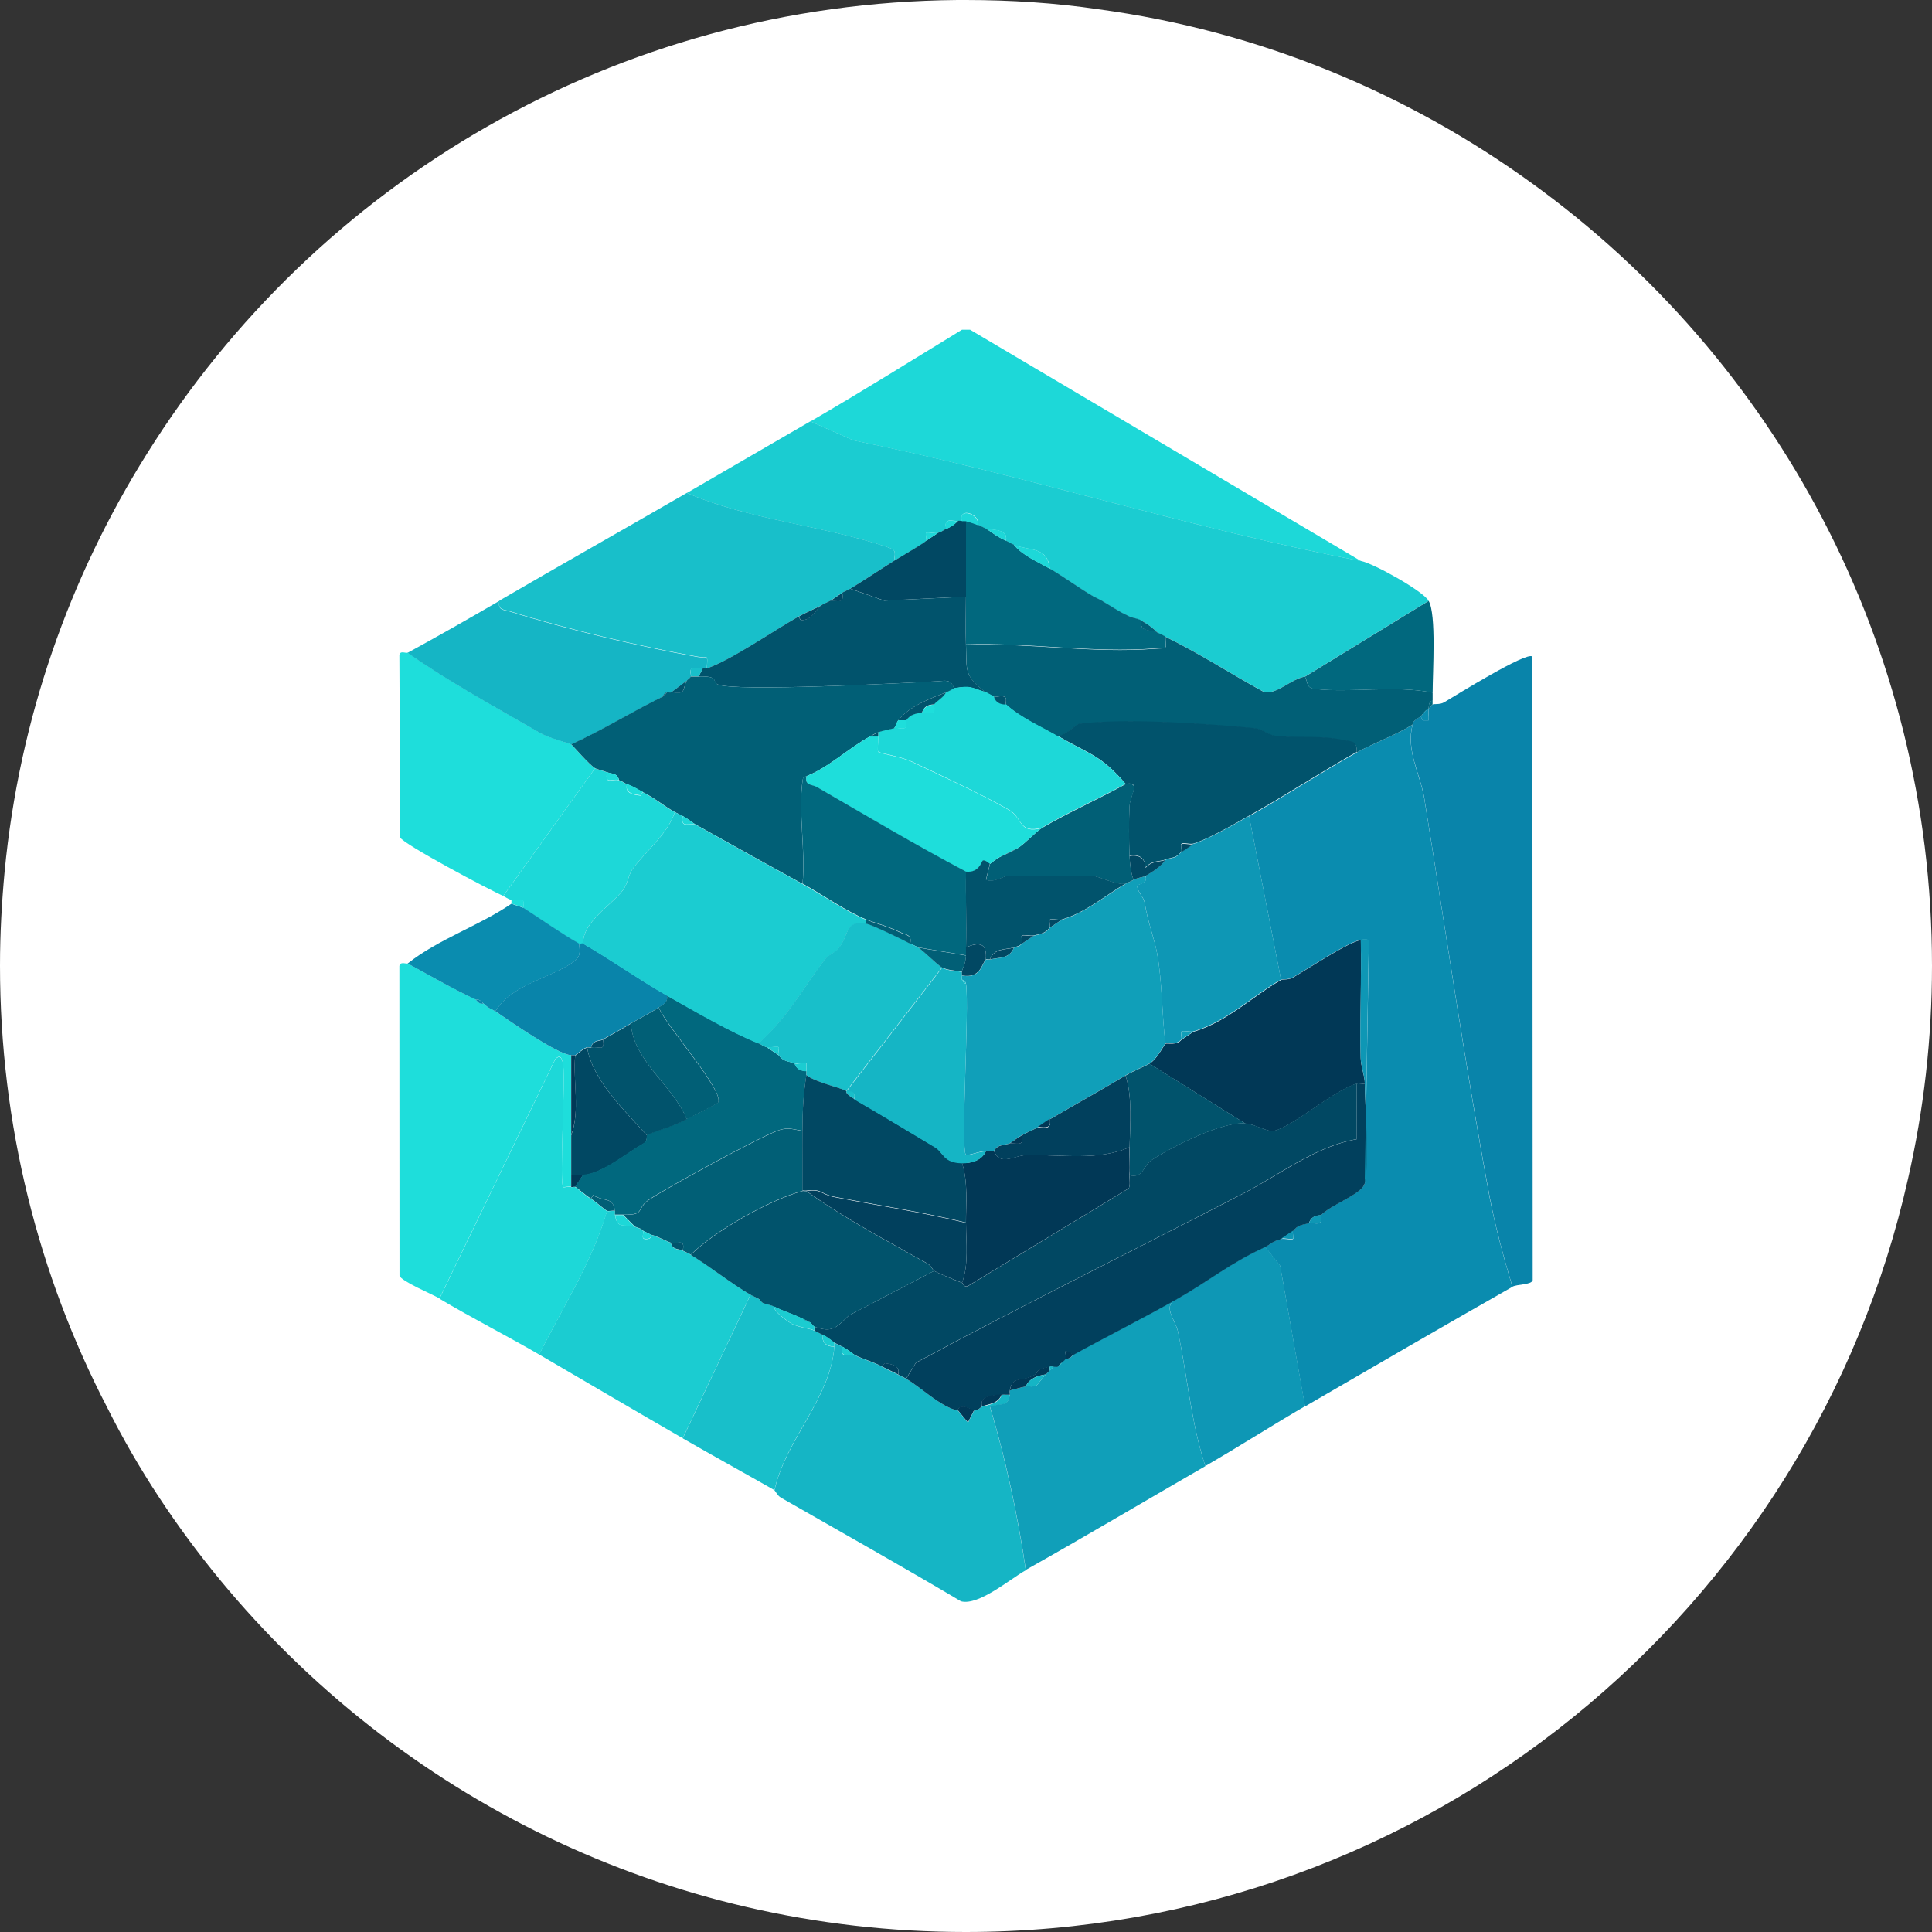 <svg width="32" height="32" viewBox="0 0 32 32" fill="none" xmlns="http://www.w3.org/2000/svg">
<rect x="0" y="0" width="32" height="32" fill="#333333" stroke="none"/>
<g clip-path="url(#clip0_5718_57)">
<path d="M15.995 0C16.739 0 17.483 0.048 18.197 0.154C20.853 0.512 23.307 1.536 25.384 3.043C29.392 5.941 32 10.664 32 15.995C32 17.203 31.864 18.381 31.604 19.52C30 26.668 23.626 32 15.995 32C11.021 32 6.588 29.73 3.651 26.176C2.927 25.297 2.289 24.34 1.777 23.316C0.638 21.124 0 18.632 0 15.995C2.36472e-06 15.464 0.029 14.943 0.077 14.431C0.319 11.91 1.149 9.562 2.434 7.515C5.235 3.033 10.191 0.048 15.86 0H15.995Z" fill="white"/>
<path d="M16.067 5.461L22.54 9.292C19.746 8.762 16.951 7.86 14.133 7.295L13.424 6.98C14.267 6.492 15.102 5.969 15.934 5.461H16.066H16.067Z" fill="#1DD8D8"/>
<path d="M25.05 21.314C23.911 21.962 22.753 22.634 21.614 23.296L21.203 20.966L20.954 20.654C21.043 20.613 21.055 20.564 21.218 20.522C21.27 20.509 21.393 20.541 21.416 20.522C21.434 20.507 21.402 20.41 21.416 20.39C21.499 20.283 21.568 20.288 21.681 20.258C21.727 20.245 21.825 20.287 21.868 20.246C21.9 20.216 21.87 20.136 21.879 20.126C22.052 19.945 22.564 19.776 22.606 19.597L22.673 15.606C22.681 15.543 22.583 15.561 22.54 15.567C22.337 15.594 21.645 16.058 21.409 16.19C21.34 16.229 21.244 16.213 21.218 16.228L20.689 13.52C21.271 13.196 21.874 12.799 22.473 12.463C22.754 12.305 23.121 12.178 23.398 12C23.279 12.426 23.524 12.82 23.591 13.229C23.944 15.409 24.263 17.625 24.669 19.813C24.758 20.288 24.91 20.849 25.05 21.315V21.314Z" fill="#0A8CAF"/>
<path d="M13.423 6.979L14.133 7.293C16.95 7.859 19.746 8.76 22.54 9.291C22.747 9.33 23.564 9.784 23.663 9.951L21.615 11.206C21.382 11.245 21.154 11.505 20.937 11.461C20.39 11.163 19.861 10.818 19.303 10.546C19.258 10.524 19.219 10.501 19.171 10.479C19.096 10.399 19.003 10.333 18.907 10.281C18.838 10.245 18.75 10.239 18.709 10.215C18.655 10.184 18.612 10.169 18.577 10.149C18.492 10.102 18.355 10.014 18.247 9.951C18.199 9.923 18.151 9.906 18.115 9.884C17.88 9.748 17.645 9.571 17.388 9.422C17.355 9.047 17.05 9.128 16.794 9.026C16.738 9.004 16.701 8.977 16.662 8.959C16.703 8.769 16.473 8.779 16.332 8.761C16.287 8.739 16.244 8.717 16.2 8.695C16.24 8.511 15.867 8.389 15.935 8.629C15.912 8.631 15.886 8.623 15.869 8.629C15.713 8.626 15.64 8.584 15.671 8.76C15.636 8.774 15.607 8.807 15.539 8.827C15.488 8.841 15.365 8.807 15.341 8.827C15.324 8.841 15.356 8.942 15.341 8.959C15.305 9 14.909 9.229 14.812 9.289C14.829 9.122 14.843 9.111 14.682 9.057C13.629 8.705 12.401 8.609 11.377 8.165C12.057 7.772 12.743 7.371 13.425 6.977L13.423 6.979Z" fill="#1BCCD1"/>
<path d="M23.73 11.668C23.752 11.655 23.849 11.675 23.922 11.631C24.101 11.525 25.292 10.783 25.381 10.875L25.386 21.205C25.364 21.284 25.128 21.268 25.051 21.312C24.911 20.846 24.759 20.285 24.671 19.81C24.265 17.622 23.944 15.406 23.592 13.226C23.526 12.817 23.28 12.424 23.4 11.997C23.41 11.991 23.354 11.966 23.532 11.865L23.565 11.931H23.663C23.67 11.866 23.655 11.797 23.663 11.733C23.698 11.713 23.716 11.675 23.73 11.667L23.73 11.668Z" fill="#0984AA"/>
<path d="M13.952 22.309C13.919 22.482 13.998 22.448 14.15 22.441C14.291 22.517 14.46 22.556 14.613 22.639C14.709 22.692 14.801 22.73 14.877 22.771C14.921 22.795 14.967 22.814 15.009 22.837C15.241 22.966 15.573 23.301 15.868 23.366L16.033 23.565L16.132 23.366C16.218 23.355 16.244 23.306 16.264 23.3C16.397 23.261 16.534 23.253 16.594 23.102C16.637 23.098 16.683 23.104 16.726 23.102C16.684 23.316 16.62 23.235 16.396 23.3C16.657 24.171 16.855 25.095 16.99 26.008C16.721 26.159 16.212 26.597 15.918 26.523C14.931 25.938 13.932 25.376 12.937 24.807C12.876 24.773 12.846 24.697 12.828 24.687C13.006 23.854 13.758 23.164 13.819 22.308V22.242C13.863 22.265 13.906 22.285 13.951 22.308L13.952 22.309Z" fill="#15B5C5"/>
<path d="M11.376 8.164C12.401 8.607 13.629 8.704 14.682 9.056C14.842 9.11 14.828 9.12 14.812 9.287C14.572 9.435 14.318 9.609 14.085 9.75C14.05 9.77 14.001 9.787 13.953 9.816C13.87 9.866 13.802 9.92 13.755 9.948C13.721 9.968 13.672 9.985 13.623 10.014C13.519 10.075 13.366 10.133 13.226 10.212C12.83 10.437 12.081 10.95 11.707 11.071C11.726 10.805 11.721 10.906 11.543 10.874C10.606 10.707 9.357 10.412 8.454 10.126C8.345 10.092 8.239 10.111 8.272 9.948C9.302 9.348 10.352 8.756 11.376 8.164Z" fill="#18BFCA"/>
<path d="M6.751 15.958C7.125 16.158 7.488 16.373 7.874 16.552C7.895 16.561 7.934 16.641 8.006 16.619C8.119 16.725 8.129 16.7 8.204 16.75C8.434 16.905 9.244 17.471 9.459 17.477V19.657C9.431 19.643 9.339 19.671 9.328 19.657C9.262 19.581 9.366 17.945 9.328 17.641C9.316 17.549 9.288 17.445 9.196 17.543L7.279 21.506C7.17 21.441 6.643 21.222 6.617 21.129L6.615 15.999C6.629 15.919 6.735 15.97 6.75 15.958H6.751Z" fill="#1EDEDB"/>
<path d="M19.502 21.51C19.231 21.625 19.47 21.858 19.512 22.061C19.666 22.806 19.729 23.567 19.964 24.284C18.972 24.856 17.989 25.441 16.991 26.002C16.856 25.089 16.658 24.165 16.396 23.294C16.622 23.229 16.685 23.31 16.727 23.096C16.73 23.074 16.723 23.051 16.727 23.029C16.815 23.009 16.902 22.982 16.991 22.963C17.042 22.952 17.095 22.982 17.171 22.945C17.181 22.939 17.279 22.809 17.321 22.764C17.342 22.742 17.365 22.72 17.387 22.698C17.41 22.676 17.432 22.655 17.453 22.632C17.477 22.63 17.502 22.637 17.52 22.632C17.551 22.622 17.575 22.596 17.586 22.565C17.608 22.544 17.637 22.526 17.652 22.499C17.727 22.52 17.758 22.448 17.784 22.433C18.35 22.121 18.941 21.826 19.502 21.508V21.51Z" fill="#109FB9"/>
<path d="M19.303 10.547C19.861 10.819 20.39 11.165 20.937 11.463C21.153 11.506 21.381 11.246 21.615 11.207C21.666 11.306 21.634 11.394 21.778 11.411C22.385 11.479 23.099 11.345 23.729 11.472V11.604C23.662 11.622 23.67 11.681 23.662 11.736C23.59 11.778 23.548 11.857 23.53 11.868C23.353 11.97 23.408 11.993 23.399 11.999C23.122 12.177 22.755 12.304 22.474 12.462C22.476 12.261 22.383 12.294 22.243 12.263C21.863 12.182 21.483 12.238 21.123 12.194C21.002 12.18 20.906 12.081 20.786 12.069C19.992 11.992 18.644 11.9 17.878 11.995C17.822 12.002 17.647 12.19 17.519 12.198C17.233 12.032 16.908 11.895 16.66 11.669C16.651 11.662 16.681 11.579 16.649 11.549C16.604 11.507 16.501 11.552 16.462 11.538C16.407 11.517 16.352 11.479 16.33 11.471C15.958 11.19 16.017 11.107 16 10.679C17.043 10.645 18.097 10.827 19.141 10.745C19.344 10.729 19.311 10.777 19.303 10.547Z" fill="#015F76"/>
<path d="M6.75 10.809C7.45 11.301 8.213 11.713 8.952 12.142C9.092 12.223 9.439 12.312 9.459 12.329C9.491 12.356 9.762 12.669 9.856 12.725L8.336 14.839C8.118 14.748 6.665 13.974 6.629 13.871L6.615 10.849C6.627 10.769 6.725 10.825 6.751 10.81L6.75 10.809Z" fill="#1EDEDB"/>
<path d="M10.186 20.057C10.189 20.078 10.183 20.101 10.186 20.123C10.228 20.373 10.326 20.259 10.516 20.321C10.558 20.334 10.625 20.352 10.648 20.387C10.677 20.432 10.582 20.555 10.747 20.518C10.792 20.509 10.777 20.453 10.78 20.453C10.838 20.456 11.026 20.556 11.111 20.585C11.137 20.711 11.244 20.684 11.309 20.717C11.351 20.738 11.408 20.763 11.441 20.783C11.756 20.974 12.124 21.268 12.431 21.444L11.308 23.822C10.513 23.364 9.718 22.894 8.93 22.435C9.319 21.652 9.812 20.898 10.053 20.057C10.082 20.069 10.145 20.049 10.185 20.057H10.186Z" fill="#1BCCD1"/>
<path d="M7.279 21.511L9.196 17.547C9.288 17.449 9.316 17.554 9.328 17.645C9.366 17.95 9.262 19.586 9.328 19.662C9.339 19.674 9.431 19.647 9.459 19.662C9.477 19.67 9.509 19.652 9.526 19.662C9.566 19.684 9.689 19.798 9.79 19.86C9.869 19.908 10.013 20.041 10.055 20.058C9.814 20.898 9.32 21.654 8.931 22.436C8.395 22.124 7.823 21.835 7.28 21.511L7.279 21.511Z" fill="#1DD8D8"/>
<path d="M8.271 9.953C8.238 10.116 8.344 10.097 8.453 10.131C9.356 10.418 10.606 10.712 11.542 10.88C11.72 10.911 11.724 10.811 11.706 11.076C11.687 11.082 11.662 11.071 11.64 11.076C11.588 11.088 11.483 11.051 11.448 11.084C11.42 11.109 11.453 11.192 11.442 11.209C11.419 11.242 11.385 11.261 11.375 11.275L11.111 11.473C11.09 11.477 11.066 11.469 11.045 11.473C11.014 11.48 10.988 11.508 10.978 11.54C10.464 11.792 9.98 12.095 9.459 12.332C9.438 12.314 9.092 12.226 8.952 12.145C8.212 11.716 7.45 11.305 6.75 10.813C7.254 10.538 7.772 10.243 8.269 9.954L8.271 9.953Z" fill="#15B5C5"/>
<path d="M20.955 20.649L21.204 20.962L21.616 23.291C21.071 23.608 20.519 23.962 19.964 24.282C19.73 23.564 19.667 22.803 19.512 22.059C19.47 21.856 19.232 21.622 19.503 21.507C19.997 21.227 20.408 20.897 20.956 20.648L20.955 20.649Z" fill="#0E97B5"/>
<path d="M12.564 21.511L12.631 21.577C12.673 21.601 12.761 21.607 12.829 21.643C12.786 21.71 13.092 21.918 13.11 21.926C13.247 21.993 13.415 22.004 13.489 22.04C13.533 22.061 13.577 22.084 13.621 22.106C13.615 22.24 13.688 22.309 13.819 22.304C13.758 23.16 13.006 23.849 12.828 24.682C12.33 24.398 11.812 24.113 11.309 23.824L12.432 21.445C12.47 21.466 12.517 21.485 12.564 21.512L12.564 21.511Z" fill="#18BFCA"/>
<path d="M9.856 12.727C9.886 12.745 9.993 12.766 10.054 12.793C10.015 13.013 10.143 12.889 10.252 12.925C10.315 12.945 10.349 12.977 10.384 12.991C10.347 13.141 10.486 13.163 10.608 13.178L10.648 13.123C10.853 13.227 11.006 13.359 11.177 13.454C11.047 13.827 10.712 14.08 10.486 14.381C10.405 14.487 10.401 14.636 10.319 14.742C10.117 15.004 9.648 15.269 9.657 15.634C9.641 15.624 9.608 15.643 9.591 15.634C9.276 15.453 8.97 15.234 8.666 15.039C8.706 14.819 8.576 14.943 8.468 14.907C8.404 14.886 8.374 14.858 8.336 14.841L9.855 12.727L9.856 12.727Z" fill="#1DD8D8"/>
<path d="M8.668 15.035C8.972 15.23 9.278 15.449 9.593 15.629C9.605 15.782 9.622 15.85 9.48 15.946C9.08 16.218 8.476 16.307 8.205 16.752C8.13 16.701 8.12 16.726 8.007 16.62C7.965 16.581 7.94 16.549 7.875 16.554C7.489 16.374 7.126 16.16 6.752 15.959C7.26 15.555 7.935 15.335 8.47 14.969L8.668 15.035Z" fill="#0A8CAF"/>
<path d="M23.729 11.473C23.099 11.345 22.385 11.48 21.778 11.412C21.634 11.396 21.668 11.307 21.615 11.208L23.663 9.953C23.793 10.174 23.729 11.136 23.729 11.473Z" fill="#01687E"/>
<path d="M8.471 14.902C8.579 14.937 8.709 14.813 8.669 15.034L8.471 14.967V14.901V14.902Z" fill="#1EDEDB"/>
<path d="M23.728 11.667C23.715 11.675 23.697 11.714 23.662 11.733C23.669 11.678 23.661 11.62 23.728 11.602V11.668V11.667Z" fill="#01687E"/>
<path d="M22.605 17.949C22.613 18.326 22.675 19.302 22.605 19.6C22.564 19.779 22.051 19.948 21.878 20.129C21.782 20.13 21.709 20.166 21.68 20.261C21.568 20.291 21.498 20.285 21.416 20.393L21.218 20.524C21.055 20.567 21.043 20.616 20.953 20.656C20.404 20.905 19.994 21.235 19.5 21.515C18.939 21.833 18.349 22.128 17.782 22.44L17.651 22.374C17.64 22.414 17.663 22.484 17.651 22.507C17.635 22.534 17.606 22.552 17.584 22.573C17.562 22.594 17.539 22.616 17.518 22.639C17.501 22.644 17.475 22.637 17.452 22.639C17.428 22.641 17.405 22.635 17.385 22.639C17.101 22.7 17.239 22.723 17.105 22.79C16.9 22.893 16.764 22.793 16.725 23.035C16.721 23.057 16.729 23.08 16.725 23.102C16.681 23.104 16.636 23.098 16.593 23.102C16.452 23.115 16.22 23.113 16.263 23.3C16.242 23.306 16.216 23.355 16.131 23.366C16.12 23.367 16.033 23.308 15.963 23.304C15.849 23.296 15.873 23.367 15.867 23.366C15.572 23.301 15.24 22.966 15.008 22.837L15.171 22.572C16.969 21.603 18.803 20.699 20.615 19.757C21.214 19.446 21.801 18.984 22.47 18.87L22.473 17.949C22.507 17.938 22.564 17.956 22.605 17.949H22.605Z" fill="#01405D"/>
<path d="M22.54 15.57C22.555 16.219 22.521 16.872 22.537 17.522C22.541 17.671 22.604 17.808 22.606 17.949C22.565 17.956 22.508 17.938 22.474 17.949C22.073 18.07 21.409 18.666 21.104 18.73C20.987 18.755 20.807 18.625 20.625 18.609L19.039 17.619C19.17 17.537 19.285 17.299 19.303 17.289C19.333 17.271 19.492 17.322 19.568 17.222L19.766 17.09C20.319 16.931 20.758 16.491 21.219 16.232C21.245 16.217 21.34 16.233 21.41 16.194C21.645 16.061 22.338 15.598 22.541 15.571L22.54 15.57Z" fill="#013856"/>
<path d="M22.474 12.453C21.875 12.789 21.271 13.187 20.69 13.51C20.446 13.646 20.014 13.899 19.765 13.973C19.717 13.988 19.598 13.951 19.569 13.975C19.548 13.993 19.58 14.087 19.567 14.105C19.476 14.223 19.404 14.196 19.303 14.237C19.211 14.273 19.077 14.246 18.974 14.368C18.965 14.206 18.865 14.146 18.708 14.17C18.697 13.907 18.696 13.608 18.708 13.345C18.713 13.239 18.792 13.097 18.78 13.023C18.768 12.95 18.649 12.989 18.643 12.982C18.232 12.503 18.053 12.498 17.52 12.189C17.647 12.181 17.822 11.993 17.879 11.986C18.644 11.891 19.993 11.983 20.787 12.06C20.906 12.072 21.003 12.171 21.124 12.185C21.483 12.229 21.863 12.172 22.244 12.254C22.384 12.284 22.476 12.251 22.474 12.453V12.453Z" fill="#01536C"/>
<path d="M20.689 13.516L21.218 16.224C20.757 16.484 20.318 16.923 19.765 17.083C19.716 17.097 19.597 17.061 19.569 17.085C19.548 17.103 19.58 17.197 19.567 17.215C19.491 17.313 19.332 17.264 19.302 17.281C19.245 16.818 19.249 16.246 19.167 15.799C19.116 15.527 19.017 15.299 18.959 14.95C18.943 14.856 18.838 14.769 18.836 14.673C18.836 14.638 19.026 14.639 18.972 14.506C19.075 14.451 19.238 14.344 19.302 14.242C19.402 14.201 19.475 14.229 19.566 14.11L19.764 13.978C20.013 13.904 20.444 13.652 20.689 13.516Z" fill="#0E97B5"/>
<path d="M22.538 15.562C22.582 15.556 22.68 15.537 22.672 15.601L22.605 19.591C22.675 19.293 22.612 18.318 22.605 17.94C22.602 17.799 22.54 17.663 22.536 17.513C22.519 16.864 22.554 16.211 22.538 15.562Z" fill="#0E97B5"/>
<path d="M21.88 20.125C21.87 20.135 21.901 20.215 21.869 20.246C21.825 20.286 21.728 20.245 21.682 20.258C21.71 20.163 21.784 20.126 21.88 20.126V20.125Z" fill="#0E97B5"/>
<path d="M21.417 20.383C21.402 20.402 21.434 20.499 21.417 20.515C21.394 20.535 21.27 20.501 21.219 20.515L21.417 20.383Z" fill="#0E97B5"/>
<path d="M16.198 8.69C16.242 8.711 16.285 8.734 16.33 8.756C16.401 8.791 16.488 8.879 16.66 8.954C16.7 8.972 16.737 8.998 16.792 9.021C16.936 9.2 17.189 9.303 17.386 9.417C17.643 9.566 17.877 9.743 18.113 9.879L18.245 9.946C18.354 10.009 18.49 10.097 18.575 10.144L18.707 10.21C18.748 10.233 18.836 10.239 18.905 10.276C18.862 10.466 19.048 10.422 19.169 10.475C19.217 10.496 19.256 10.518 19.301 10.541C19.309 10.772 19.342 10.723 19.14 10.739C18.095 10.821 17.042 10.639 15.999 10.673C15.989 10.41 15.999 10.143 15.999 9.88V8.625C16.02 8.628 16.172 8.679 16.197 8.691L16.198 8.69Z" fill="#01687E"/>
<path d="M16 8.626V9.882L14.646 9.948L14.084 9.75C14.317 9.609 14.572 9.435 14.811 9.287C14.907 9.228 15.303 8.998 15.34 8.957L15.538 8.825C15.606 8.806 15.635 8.773 15.67 8.759C15.8 8.708 15.857 8.631 15.868 8.627C15.884 8.621 15.911 8.63 15.934 8.627C15.954 8.624 15.98 8.624 16 8.627L16 8.626Z" fill="#014863"/>
<path d="M16.791 9.023C17.048 9.126 17.352 9.046 17.385 9.42C17.189 9.306 16.934 9.202 16.791 9.023Z" fill="#1DD8D8"/>
<path d="M16.33 8.758C16.472 8.776 16.702 8.766 16.66 8.956C16.488 8.881 16.402 8.792 16.33 8.758Z" fill="#1DD8D8"/>
<path d="M15.932 8.633C15.863 8.393 16.237 8.516 16.197 8.699C16.172 8.687 16.02 8.636 15.999 8.633C15.977 8.631 15.952 8.631 15.932 8.633Z" fill="#1DD8D8"/>
<path d="M15.537 8.827L15.339 8.959C15.354 8.942 15.322 8.842 15.339 8.827C15.363 8.806 15.486 8.841 15.537 8.827Z" fill="#1DD8D8"/>
<path d="M15.867 8.632C15.856 8.636 15.8 8.713 15.669 8.763C15.638 8.587 15.711 8.628 15.867 8.632Z" fill="#1DD8D8"/>
<path d="M19.171 10.479C19.05 10.426 18.864 10.471 18.907 10.281C19.003 10.333 19.096 10.399 19.171 10.479Z" fill="#015F76"/>
<path d="M18.245 9.949L18.113 9.883C18.15 9.904 18.197 9.921 18.245 9.949Z" fill="#015F76"/>
<path d="M18.708 10.215L18.576 10.148C18.611 10.168 18.655 10.184 18.708 10.215Z" fill="#015F76"/>
<path d="M23.663 11.734C23.654 11.798 23.669 11.868 23.663 11.932H23.565L23.531 11.866C23.55 11.856 23.59 11.777 23.663 11.734Z" fill="#0A8CAF"/>
<path d="M22.473 17.946L22.471 18.868C21.801 18.98 21.214 19.443 20.616 19.754C18.804 20.696 16.97 21.601 15.172 22.569L15.008 22.834C14.967 22.811 14.92 22.793 14.877 22.768C14.914 22.618 14.775 22.596 14.652 22.581L14.613 22.636C14.46 22.553 14.291 22.513 14.15 22.438C14.116 22.42 14.058 22.361 13.952 22.306C13.908 22.282 13.864 22.262 13.82 22.239C13.79 22.224 13.73 22.161 13.622 22.108C13.578 22.086 13.535 22.063 13.49 22.041V21.975C13.796 22.081 13.851 21.986 14.062 21.787L15.472 21.05C15.566 21.103 15.817 21.202 15.934 21.249C15.953 21.257 15.973 21.353 16.06 21.285L18.697 19.683C18.725 19.612 18.703 19.536 18.708 19.465C18.944 19.518 18.92 19.316 19.08 19.21C19.414 18.99 20.244 18.573 20.624 18.606C20.806 18.622 20.986 18.752 21.103 18.727C21.408 18.663 22.072 18.067 22.473 17.945V17.946Z" fill="#014863"/>
<path d="M16.593 23.094C16.533 23.245 16.396 23.253 16.263 23.292C16.221 23.106 16.452 23.107 16.593 23.094Z" fill="#013856"/>
<path d="M16.132 23.36L16.032 23.559L15.867 23.36C15.873 23.361 15.85 23.29 15.964 23.297C16.034 23.302 16.121 23.361 16.132 23.36Z" fill="#013856"/>
<path d="M14.612 22.633L14.652 22.578C14.774 22.594 14.914 22.615 14.876 22.766C14.8 22.724 14.707 22.686 14.611 22.634L14.612 22.633Z" fill="#01405D"/>
<path d="M13.819 22.233V22.3C13.688 22.305 13.616 22.235 13.621 22.102C13.729 22.155 13.789 22.218 13.819 22.233Z" fill="#1BCCD1"/>
<path d="M14.151 22.437C13.999 22.444 13.92 22.477 13.953 22.305C14.059 22.36 14.117 22.419 14.151 22.437Z" fill="#1BCCD1"/>
<path d="M14.083 9.751L14.645 9.949L15.999 9.883C15.999 10.145 15.989 10.413 15.999 10.675C16.015 11.103 15.958 11.187 16.329 11.468C16.055 11.382 16.09 11.356 15.8 11.401C15.748 11.24 15.652 11.277 15.524 11.284C15.011 11.312 12.134 11.462 11.882 11.334C11.792 11.288 11.917 11.196 11.572 11.203L11.639 11.071C11.66 11.066 11.686 11.077 11.705 11.071C12.078 10.951 12.828 10.437 13.224 10.213L13.263 10.272C13.452 10.275 13.493 10.108 13.621 10.014C13.67 9.986 13.719 9.969 13.752 9.948C13.908 9.952 13.982 9.992 13.951 9.816C13.999 9.788 14.049 9.771 14.082 9.75L14.083 9.751Z" fill="#01536C"/>
<path d="M13.623 10.016C13.494 10.109 13.454 10.276 13.266 10.273L13.227 10.214C13.366 10.134 13.519 10.077 13.623 10.016Z" fill="#014863"/>
<path d="M13.952 9.82C13.983 9.997 13.91 9.956 13.754 9.952C13.801 9.924 13.869 9.869 13.952 9.82Z" fill="#014863"/>
<path d="M11.046 16.486C11.072 16.597 10.995 16.633 10.914 16.685C10.785 16.767 10.595 16.866 10.451 16.949C10.3 17.037 10.141 17.128 9.989 17.213C9.93 17.247 9.815 17.219 9.791 17.345C9.769 17.351 9.744 17.339 9.725 17.345C9.634 17.374 9.549 17.471 9.526 17.477C9.51 17.482 9.482 17.477 9.46 17.477C9.245 17.471 8.434 16.906 8.205 16.75C8.475 16.305 9.079 16.216 9.48 15.944C9.622 15.848 9.604 15.78 9.593 15.628C9.609 15.637 9.642 15.618 9.659 15.628C10.125 15.896 10.595 16.23 11.046 16.486Z" fill="#0984AA"/>
<path d="M10.716 18.805C10.709 18.808 10.729 18.903 10.669 18.937C10.38 19.102 9.971 19.446 9.659 19.465C9.593 19.469 9.527 19.463 9.461 19.465V18.805C9.611 18.404 9.487 17.907 9.527 17.483C9.55 17.477 9.635 17.38 9.725 17.352C9.817 17.9 10.352 18.4 10.716 18.805Z" fill="#014863"/>
<path d="M9.461 18.798V17.477C9.483 17.477 9.511 17.481 9.527 17.477C9.488 17.9 9.612 18.398 9.461 18.798Z" fill="#013856"/>
<path d="M9.659 19.462L9.527 19.66C9.511 19.65 9.479 19.668 9.461 19.66V19.462C9.527 19.459 9.593 19.466 9.659 19.462Z" fill="#013856"/>
<path d="M8.007 16.621C7.935 16.644 7.896 16.565 7.875 16.555C7.941 16.55 7.966 16.582 8.007 16.621Z" fill="#0984AA"/>
<path d="M17.387 22.633V22.699C17.365 22.72 17.343 22.743 17.321 22.765C17.187 22.783 17.047 22.832 16.991 22.963C16.902 22.982 16.815 23.009 16.727 23.03C16.766 22.787 16.901 22.888 17.107 22.785C17.241 22.717 17.103 22.694 17.387 22.634V22.633Z" fill="#013856"/>
<path d="M17.32 22.766C17.277 22.811 17.18 22.941 17.17 22.946C17.094 22.983 17.041 22.953 16.99 22.964C17.047 22.832 17.187 22.784 17.32 22.766V22.766Z" fill="#15B5C5"/>
<path d="M17.783 22.433C17.756 22.448 17.725 22.52 17.651 22.5C17.664 22.477 17.641 22.408 17.651 22.367L17.783 22.433Z" fill="#013856"/>
<path d="M17.52 22.637C17.54 22.613 17.563 22.592 17.586 22.57C17.575 22.601 17.551 22.627 17.52 22.637Z" fill="#15B5C5"/>
<path d="M17.387 22.701V22.634C17.407 22.63 17.43 22.636 17.453 22.634C17.432 22.657 17.409 22.679 17.387 22.701Z" fill="#15B5C5"/>
<path d="M16.329 11.464C16.353 11.471 16.406 11.509 16.461 11.53C16.49 11.625 16.563 11.661 16.66 11.662C16.907 11.887 17.232 12.024 17.518 12.191C18.052 12.501 18.231 12.505 18.642 12.983C18.19 13.233 17.699 13.448 17.255 13.71C16.872 13.813 16.936 13.544 16.721 13.418C16.294 13.169 15.557 12.829 15.088 12.607C14.941 12.537 14.569 12.472 14.549 12.452C14.523 12.426 14.557 12.254 14.546 12.191V12.124C14.625 12.095 14.725 12.077 14.81 12.058C14.861 12.047 14.962 12.084 15.001 12.049C15.031 12.022 14.998 11.939 15.008 11.926C15.094 11.815 15.154 11.825 15.273 11.794C15.322 11.782 15.423 11.821 15.463 11.785C15.493 11.757 15.461 11.674 15.471 11.662C15.532 11.591 15.624 11.55 15.669 11.464C15.717 11.445 15.793 11.399 15.801 11.397C16.09 11.352 16.055 11.377 16.329 11.464Z" fill="#1DD8D8"/>
<path d="M16.461 11.538C16.501 11.553 16.603 11.508 16.648 11.549C16.68 11.579 16.65 11.662 16.659 11.67C16.563 11.669 16.489 11.633 16.461 11.538Z" fill="#01536C"/>
<path d="M11.575 11.204C11.919 11.196 11.794 11.288 11.885 11.335C12.137 11.463 15.015 11.312 15.526 11.284C15.654 11.278 15.75 11.24 15.803 11.402C15.795 11.403 15.719 11.449 15.671 11.468C15.424 11.562 15.063 11.693 14.878 11.931C14.851 11.965 14.838 12.023 14.812 12.062C14.727 12.081 14.627 12.1 14.547 12.129C14.482 12.152 14.465 12.168 14.416 12.195C14.055 12.389 13.73 12.71 13.359 12.855C13.297 12.879 13.3 12.885 13.29 12.95C13.221 13.459 13.345 14.113 13.292 14.639C12.699 14.313 12.095 13.979 11.509 13.649C11.469 13.626 11.403 13.569 11.31 13.517C11.265 13.492 11.22 13.474 11.179 13.451C11.008 13.357 10.855 13.224 10.65 13.121C10.55 13.07 10.515 13.039 10.385 12.989C10.35 12.975 10.316 12.943 10.254 12.922C10.226 12.8 10.13 12.822 10.055 12.791C9.994 12.765 9.887 12.742 9.857 12.724C9.763 12.669 9.492 12.355 9.461 12.328C9.982 12.091 10.466 11.787 10.98 11.536C11.006 11.523 11.027 11.491 11.047 11.469C11.068 11.465 11.091 11.473 11.113 11.469C11.169 11.461 11.243 11.494 11.299 11.457C11.332 11.435 11.344 11.321 11.377 11.271C11.386 11.257 11.42 11.239 11.443 11.205C11.487 11.205 11.531 11.206 11.575 11.205V11.204Z" fill="#015F76"/>
<path d="M12.564 17.277C12.601 17.291 12.629 17.324 12.696 17.343L12.894 17.475C12.976 17.582 13.046 17.578 13.159 17.607C13.187 17.702 13.261 17.738 13.357 17.739C13.356 17.761 13.36 17.784 13.357 17.805C13.304 18.148 13.294 18.371 13.291 18.73C13.148 18.707 13.065 18.669 12.916 18.713C12.647 18.791 11.047 19.671 10.757 19.863C10.521 20.021 10.704 20.126 10.318 20.118C10.274 20.117 10.23 20.118 10.186 20.118C10.183 20.096 10.189 20.073 10.186 20.052C10.146 19.816 10.018 19.911 9.821 19.794L9.79 19.853C9.689 19.792 9.566 19.678 9.525 19.655L9.657 19.457C9.969 19.438 10.378 19.094 10.667 18.929C10.727 18.895 10.708 18.8 10.714 18.796C10.869 18.72 11.13 18.662 11.375 18.532C11.458 18.488 11.88 18.283 11.894 18.258C12.004 18.07 11.008 16.963 10.912 16.683C10.994 16.631 11.071 16.594 11.044 16.484C11.487 16.735 12.104 17.095 12.564 17.277H12.564Z" fill="#01687E"/>
<path d="M13.357 19.73C13.987 20.18 14.684 20.551 15.362 20.93C15.423 20.964 15.453 21.041 15.47 21.051L14.061 21.788C13.85 21.987 13.794 22.082 13.489 21.975C13.462 21.96 13.445 21.924 13.423 21.909C13.363 21.867 13.336 21.866 13.291 21.843C13.149 21.77 12.967 21.718 12.828 21.645C12.76 21.609 12.673 21.602 12.63 21.578C12.61 21.567 12.592 21.528 12.564 21.512C12.517 21.486 12.469 21.468 12.432 21.446C12.124 21.27 11.757 20.976 11.441 20.785C11.837 20.389 12.756 19.873 13.291 19.728C13.31 19.723 13.335 19.732 13.357 19.728L13.357 19.73Z" fill="#01536C"/>
<path d="M13.292 18.733C13.288 19.062 13.294 19.395 13.292 19.724C12.756 19.869 11.838 20.384 11.442 20.781C11.41 20.761 11.352 20.736 11.31 20.715C11.351 20.496 11.214 20.617 11.112 20.583C11.028 20.554 10.838 20.453 10.782 20.451L10.65 20.384C10.628 20.349 10.56 20.332 10.518 20.318L10.32 20.12C10.706 20.129 10.522 20.023 10.76 19.866C11.05 19.673 12.65 18.794 12.918 18.715C13.068 18.672 13.149 18.71 13.293 18.733L13.292 18.733Z" fill="#015F76"/>
<path d="M9.791 19.856L9.822 19.797C10.019 19.913 10.148 19.818 10.187 20.054C10.147 20.046 10.085 20.066 10.055 20.054C10.014 20.037 9.87 19.904 9.791 19.856Z" fill="#015F76"/>
<path d="M10.319 20.125L10.518 20.323C10.327 20.262 10.229 20.375 10.188 20.125C10.231 20.125 10.276 20.125 10.319 20.125Z" fill="#1DD8D8"/>
<path d="M11.111 20.581C11.213 20.616 11.351 20.494 11.309 20.713C11.245 20.68 11.137 20.707 11.111 20.581Z" fill="#01536C"/>
<path d="M10.781 20.448C10.777 20.448 10.793 20.503 10.747 20.514C10.582 20.55 10.677 20.427 10.648 20.383L10.78 20.449L10.781 20.448Z" fill="#1DD8D8"/>
<path d="M11.641 11.069L11.575 11.201C11.531 11.202 11.487 11.201 11.443 11.201C11.454 11.184 11.421 11.101 11.449 11.076C11.485 11.044 11.59 11.081 11.641 11.069V11.069Z" fill="#18BFCA"/>
<path d="M11.375 11.273C11.343 11.322 11.33 11.437 11.297 11.46C11.241 11.497 11.167 11.464 11.111 11.472L11.376 11.273H11.375Z" fill="#01536C"/>
<path d="M10.979 11.535C10.989 11.505 11.013 11.475 11.045 11.469C11.026 11.491 11.005 11.522 10.979 11.535Z" fill="#01536C"/>
<path d="M13.29 21.838L13.422 21.904C13.444 21.92 13.461 21.955 13.489 21.971V22.037C13.415 22.001 13.246 21.991 13.11 21.924C13.092 21.915 12.785 21.707 12.829 21.641C12.966 21.713 13.149 21.766 13.291 21.839L13.29 21.838Z" fill="#1BCCD1"/>
<path d="M12.631 21.582L12.565 21.516C12.592 21.532 12.611 21.571 12.631 21.582Z" fill="#1BCCD1"/>
<path d="M11.309 13.519C11.276 13.692 11.355 13.659 11.507 13.651C12.094 13.982 12.697 14.316 13.291 14.642C13.626 14.825 14.012 15.102 14.348 15.236V15.303C13.976 15.252 14.082 15.475 13.887 15.715C13.827 15.788 13.724 15.813 13.659 15.9C13.303 16.367 13.029 16.878 12.565 17.285C12.105 17.103 11.488 16.743 11.045 16.492C10.603 16.242 10.124 15.902 9.658 15.633C9.649 15.27 10.118 15.004 10.32 14.742C10.401 14.636 10.406 14.487 10.487 14.38C10.713 14.08 11.049 13.827 11.178 13.453C11.22 13.476 11.265 13.494 11.31 13.519H11.309Z" fill="#1BCCD1"/>
<path d="M10.649 13.117L10.609 13.172C10.487 13.156 10.347 13.136 10.385 12.984C10.515 13.035 10.55 13.066 10.65 13.116L10.649 13.117Z" fill="#1EDEDB"/>
<path d="M10.252 12.921C10.143 12.885 10.015 13.008 10.054 12.789C10.129 12.821 10.225 12.798 10.252 12.921Z" fill="#1EDEDB"/>
<path d="M18.972 14.509C19.026 14.643 18.836 14.641 18.837 14.676C18.838 14.771 18.943 14.859 18.959 14.953C19.017 15.302 19.117 15.53 19.167 15.801C19.25 16.249 19.245 16.821 19.303 17.284C19.284 17.295 19.17 17.532 19.039 17.614C18.969 17.657 18.783 17.728 18.642 17.812C18.23 18.057 17.803 18.296 17.387 18.539C17.3 18.59 17.232 18.645 17.189 18.671C17.125 18.708 17.023 18.747 16.925 18.802C16.837 18.852 16.764 18.914 16.727 18.934C16.662 18.971 16.515 18.946 16.462 19.066C16.438 19.057 16.369 19.066 16.33 19.066C16.214 19.069 16.114 19.121 16 19.132C15.905 19.026 16.06 16.705 16 16.292C15.996 16.261 15.966 16.233 15.934 16.225C15.929 16.209 15.933 16.178 15.934 16.159C16.244 16.219 16.261 15.962 16.33 15.895C16.34 15.886 16.373 15.901 16.397 15.895C16.536 15.853 16.717 15.892 16.793 15.697C16.838 15.682 16.897 15.673 16.925 15.63L17.123 15.498C17.235 15.469 17.306 15.473 17.387 15.367L17.585 15.235C17.979 15.121 18.296 14.842 18.642 14.64C18.685 14.616 18.732 14.599 18.774 14.574C18.842 14.536 18.926 14.533 18.972 14.508V14.509Z" fill="#109FB9"/>
<path d="M19.039 17.617L20.625 18.608C20.245 18.575 19.415 18.991 19.081 19.212C18.921 19.318 18.945 19.52 18.709 19.467C18.721 19.315 18.705 19.157 18.709 19.004C18.719 18.632 18.757 18.162 18.643 17.815C18.783 17.732 18.969 17.66 19.039 17.617Z" fill="#01536C"/>
<path d="M19.766 17.085L19.568 17.217C19.582 17.199 19.549 17.105 19.57 17.087C19.598 17.062 19.717 17.099 19.766 17.085Z" fill="#109FB9"/>
<path d="M18.643 12.988C18.65 12.996 18.769 12.957 18.781 13.029C18.793 13.102 18.714 13.245 18.709 13.351C18.697 13.615 18.698 13.913 18.709 14.176C18.715 14.314 18.728 14.443 18.775 14.573C18.733 14.597 18.686 14.614 18.643 14.639C18.483 14.666 18.192 14.507 18.082 14.507H16.695C16.636 14.507 16.457 14.632 16.332 14.573L16.398 14.309C16.408 14.304 16.489 14.227 16.596 14.177C16.708 14.125 16.738 14.121 16.86 14.045C16.982 13.969 17.164 13.77 17.256 13.715C17.7 13.454 18.192 13.239 18.643 12.988V12.988Z" fill="#015F76"/>
<path d="M18.709 14.177C18.866 14.153 18.966 14.213 18.975 14.375C19.078 14.253 19.212 14.28 19.303 14.243C19.24 14.345 19.076 14.452 18.973 14.508C18.927 14.533 18.843 14.535 18.775 14.574C18.728 14.444 18.715 14.316 18.709 14.178V14.177Z" fill="#014863"/>
<path d="M19.766 13.983L19.568 14.115C19.582 14.097 19.549 14.003 19.57 13.985C19.598 13.961 19.718 13.998 19.766 13.983Z" fill="#014863"/>
<path d="M18.707 19C18.703 19.153 18.719 19.311 18.707 19.462C18.702 19.533 18.725 19.61 18.697 19.681L16.059 21.283C15.973 21.351 15.953 21.254 15.934 21.246C16.048 20.95 16.001 20.578 16 20.256C15.998 19.934 16.037 19.582 15.934 19.265C16.093 19.268 16.258 19.22 16.33 19.067C16.368 19.066 16.439 19.058 16.462 19.067C16.473 19.071 16.498 19.191 16.625 19.2C16.737 19.208 16.881 19.131 17.02 19.13C17.576 19.125 18.208 19.228 18.707 19.001V19Z" fill="#013856"/>
<path d="M16 20.256C16.001 20.578 16.048 20.951 15.934 21.247C15.817 21.201 15.565 21.101 15.471 21.049C15.454 21.04 15.424 20.963 15.363 20.928C14.685 20.549 13.988 20.178 13.357 19.727C13.613 19.69 13.591 19.783 13.819 19.828C14.546 19.971 15.281 20.079 16 20.256Z" fill="#01405D"/>
<path d="M10.451 16.953C10.487 17.57 11.15 17.98 11.376 18.539C11.131 18.668 10.87 18.727 10.715 18.803C10.351 18.398 9.817 17.898 9.725 17.35C9.744 17.344 9.769 17.355 9.791 17.35C9.919 17.32 10.024 17.43 9.989 17.218C10.141 17.133 10.3 17.042 10.451 16.954L10.451 16.953Z" fill="#01536C"/>
<path d="M10.912 16.688C11.008 16.969 12.004 18.076 11.894 18.263C11.879 18.288 11.458 18.493 11.374 18.538C11.149 17.979 10.486 17.569 10.449 16.952C10.592 16.869 10.783 16.77 10.912 16.688V16.688Z" fill="#015F76"/>
<path d="M9.989 17.219C10.024 17.431 9.919 17.322 9.791 17.351C9.816 17.224 9.93 17.251 9.989 17.219Z" fill="#014863"/>
<path d="M14.547 12.196C14.558 12.26 14.524 12.431 14.55 12.457C14.57 12.477 14.942 12.542 15.089 12.612C15.558 12.835 16.296 13.174 16.722 13.423C16.937 13.55 16.873 13.819 17.256 13.716C17.164 13.77 16.981 13.969 16.86 14.046L16.595 14.177C16.488 14.227 16.408 14.305 16.397 14.309C16.387 14.314 16.316 14.238 16.279 14.259C16.255 14.272 16.222 14.464 16.001 14.442C15.165 14 14.351 13.516 13.533 13.041C13.445 12.991 13.322 13.021 13.358 12.856C13.73 12.71 14.054 12.389 14.415 12.195H14.547V12.196Z" fill="#1EDEDB"/>
<path d="M15.669 11.469C15.625 11.556 15.532 11.597 15.471 11.668C15.375 11.668 15.302 11.705 15.273 11.799C15.155 11.83 15.095 11.82 15.009 11.931H14.877C15.062 11.694 15.423 11.563 15.669 11.469V11.469Z" fill="#01536C"/>
<path d="M15.472 11.672C15.462 11.684 15.494 11.767 15.464 11.795C15.424 11.832 15.322 11.792 15.273 11.804C15.302 11.71 15.376 11.673 15.472 11.672V11.672Z" fill="#1EDEDB"/>
<path d="M15.009 11.93C14.998 11.943 15.031 12.026 15.001 12.053C14.963 12.087 14.862 12.05 14.81 12.062C14.837 12.023 14.85 11.964 14.877 11.93H15.009Z" fill="#1EDEDB"/>
<path d="M14.546 12.133V12.199H14.414C14.464 12.173 14.48 12.157 14.546 12.133Z" fill="#01536C"/>
<path d="M13.358 12.852C13.322 13.017 13.445 12.986 13.533 13.037C14.351 13.511 15.165 13.995 16.001 14.437C15.993 14.855 16.012 15.276 16.001 15.692C15.999 15.736 16.003 15.78 16.001 15.824L15.208 15.692C15.169 15.67 15.12 15.65 15.076 15.626C15.11 15.473 15 15.484 14.904 15.437C14.696 15.336 14.491 15.286 14.35 15.23C14.014 15.095 13.627 14.819 13.293 14.635C13.346 14.109 13.222 13.455 13.291 12.946C13.3 12.881 13.298 12.876 13.36 12.852H13.358Z" fill="#01687E"/>
<path d="M11.508 13.648C11.357 13.655 11.277 13.688 11.31 13.516C11.403 13.567 11.469 13.625 11.508 13.648Z" fill="#1DD8D8"/>
<path d="M14.348 15.296C14.438 15.308 14.969 15.569 15.075 15.626C15.12 15.65 15.168 15.67 15.207 15.693C15.283 15.736 15.531 15.986 15.603 16.023L14.018 18.07C14.123 18.058 14.175 18.092 14.149 18.202C13.977 18.103 14.027 18.076 14.018 18.07C13.945 18.023 13.49 17.923 13.357 17.806C13.36 17.785 13.356 17.762 13.357 17.74C13.358 17.696 13.358 17.651 13.357 17.608C13.295 17.596 13.212 17.622 13.159 17.608C13.047 17.579 12.976 17.583 12.895 17.477C12.88 17.457 12.912 17.36 12.895 17.345C12.871 17.324 12.747 17.359 12.696 17.345C12.629 17.326 12.6 17.293 12.565 17.278C13.028 16.872 13.303 16.362 13.659 15.893C13.724 15.807 13.827 15.783 13.886 15.709C14.081 15.469 13.975 15.245 14.348 15.296H14.348Z" fill="#18BFCA"/>
<path d="M14.017 18.07C14.026 18.076 13.977 18.103 14.149 18.202C14.595 18.459 15.042 18.732 15.486 18.997C15.629 19.082 15.62 19.254 15.933 19.259C16.036 19.577 15.997 19.919 15.999 20.249C15.28 20.072 14.545 19.964 13.818 19.821C13.59 19.776 13.612 19.683 13.356 19.72C13.334 19.724 13.309 19.715 13.29 19.72C13.292 19.391 13.287 19.059 13.29 18.73C13.293 18.371 13.303 18.148 13.356 17.805C13.489 17.922 13.944 18.021 14.017 18.069V18.07Z" fill="#014863"/>
<path d="M12.697 17.342C12.748 17.357 12.871 17.322 12.895 17.342C12.913 17.358 12.881 17.454 12.895 17.474L12.697 17.342Z" fill="#1BCCD1"/>
<path d="M13.158 17.613C13.211 17.627 13.295 17.6 13.356 17.613C13.357 17.657 13.358 17.7 13.356 17.744C13.26 17.743 13.187 17.707 13.158 17.612V17.613Z" fill="#1BCCD1"/>
<path d="M13.423 21.91L13.291 21.844C13.336 21.867 13.363 21.868 13.423 21.91Z" fill="#014863"/>
<path d="M14.348 15.234C14.489 15.291 14.694 15.34 14.902 15.442C14.998 15.489 15.108 15.478 15.075 15.631C14.969 15.573 14.437 15.313 14.348 15.301V15.234H14.348Z" fill="#015F76"/>
<path d="M15.933 16.096C15.93 16.117 15.935 16.141 15.933 16.163C15.932 16.181 15.929 16.212 15.933 16.229C15.943 16.26 15.969 16.284 16 16.295C16.06 16.709 15.905 19.029 16 19.135C16.113 19.125 16.214 19.072 16.33 19.07C16.258 19.223 16.092 19.27 15.933 19.268C15.621 19.263 15.629 19.091 15.487 19.006C15.043 18.741 14.595 18.468 14.149 18.211C14.175 18.1 14.122 18.066 14.018 18.079L15.603 16.031C15.686 16.074 15.837 16.082 15.933 16.098V16.096Z" fill="#15B5C5"/>
<path d="M16.396 14.305L16.331 14.569C16.455 14.628 16.634 14.504 16.694 14.504H18.081C18.19 14.504 18.482 14.663 18.642 14.635C18.296 14.837 17.979 15.117 17.585 15.23C17.536 15.244 17.418 15.208 17.389 15.232C17.368 15.25 17.4 15.344 17.387 15.362C17.305 15.468 17.235 15.464 17.123 15.494C17.071 15.507 16.948 15.474 16.924 15.494C16.907 15.508 16.939 15.602 16.924 15.625C16.897 15.668 16.838 15.677 16.793 15.692C16.656 15.735 16.471 15.694 16.396 15.89C16.374 15.896 16.34 15.881 16.33 15.89C16.35 15.616 16.222 15.595 16 15.692C16.011 15.275 15.992 14.854 16 14.437C16.221 14.459 16.254 14.267 16.278 14.254C16.316 14.232 16.386 14.309 16.396 14.304V14.305Z" fill="#01536C"/>
<path d="M18.642 17.812C18.757 18.16 18.718 18.63 18.709 19.001C18.209 19.228 17.577 19.125 17.021 19.131C16.882 19.132 16.739 19.209 16.627 19.201C16.499 19.192 16.474 19.072 16.463 19.068C16.515 18.948 16.662 18.971 16.727 18.936C16.883 18.94 16.957 18.979 16.925 18.804C17.023 18.748 17.126 18.709 17.19 18.672C17.327 18.689 17.418 18.697 17.388 18.54C17.803 18.297 18.231 18.059 18.643 17.813L18.642 17.812Z" fill="#01405D"/>
<path d="M16.329 15.891C16.26 15.958 16.242 16.215 15.933 16.156C15.935 16.134 15.929 16.111 15.933 16.09C15.941 16.032 15.992 15.976 15.999 15.825C16.001 15.781 15.998 15.737 15.999 15.693C16.222 15.597 16.35 15.617 16.329 15.891Z" fill="#014863"/>
<path d="M16.793 15.695C16.717 15.89 16.536 15.852 16.396 15.893C16.471 15.697 16.656 15.738 16.793 15.695Z" fill="#014863"/>
<path d="M17.586 15.233L17.388 15.365C17.402 15.347 17.369 15.254 17.39 15.235C17.418 15.211 17.537 15.247 17.586 15.233Z" fill="#014863"/>
<path d="M17.388 18.531C17.418 18.688 17.327 18.68 17.189 18.663C17.233 18.638 17.301 18.582 17.388 18.531Z" fill="#013856"/>
<path d="M16.925 18.805C16.956 18.981 16.882 18.941 16.727 18.937C16.764 18.915 16.837 18.854 16.925 18.805Z" fill="#013856"/>
<path d="M17.123 15.499L16.925 15.631C16.94 15.607 16.908 15.514 16.925 15.499C16.948 15.479 17.072 15.512 17.123 15.499Z" fill="#014863"/>
<path d="M16 16.293C15.969 16.282 15.943 16.258 15.934 16.227C15.965 16.234 15.995 16.262 16 16.293Z" fill="#18BFCA"/>
<path d="M16.858 14.047C16.737 14.124 16.706 14.126 16.594 14.179L16.858 14.047Z" fill="#01536C"/>
<path d="M16 15.827C15.993 15.978 15.941 16.034 15.933 16.092C15.836 16.077 15.686 16.068 15.603 16.025C15.531 15.988 15.283 15.738 15.207 15.695L16 15.827Z" fill="#015F76"/>
</g>
<defs>
<clipPath id="clip0_5718_57">
<rect width="32" height="32" fill="white"/>
</clipPath>
</defs>
</svg>
